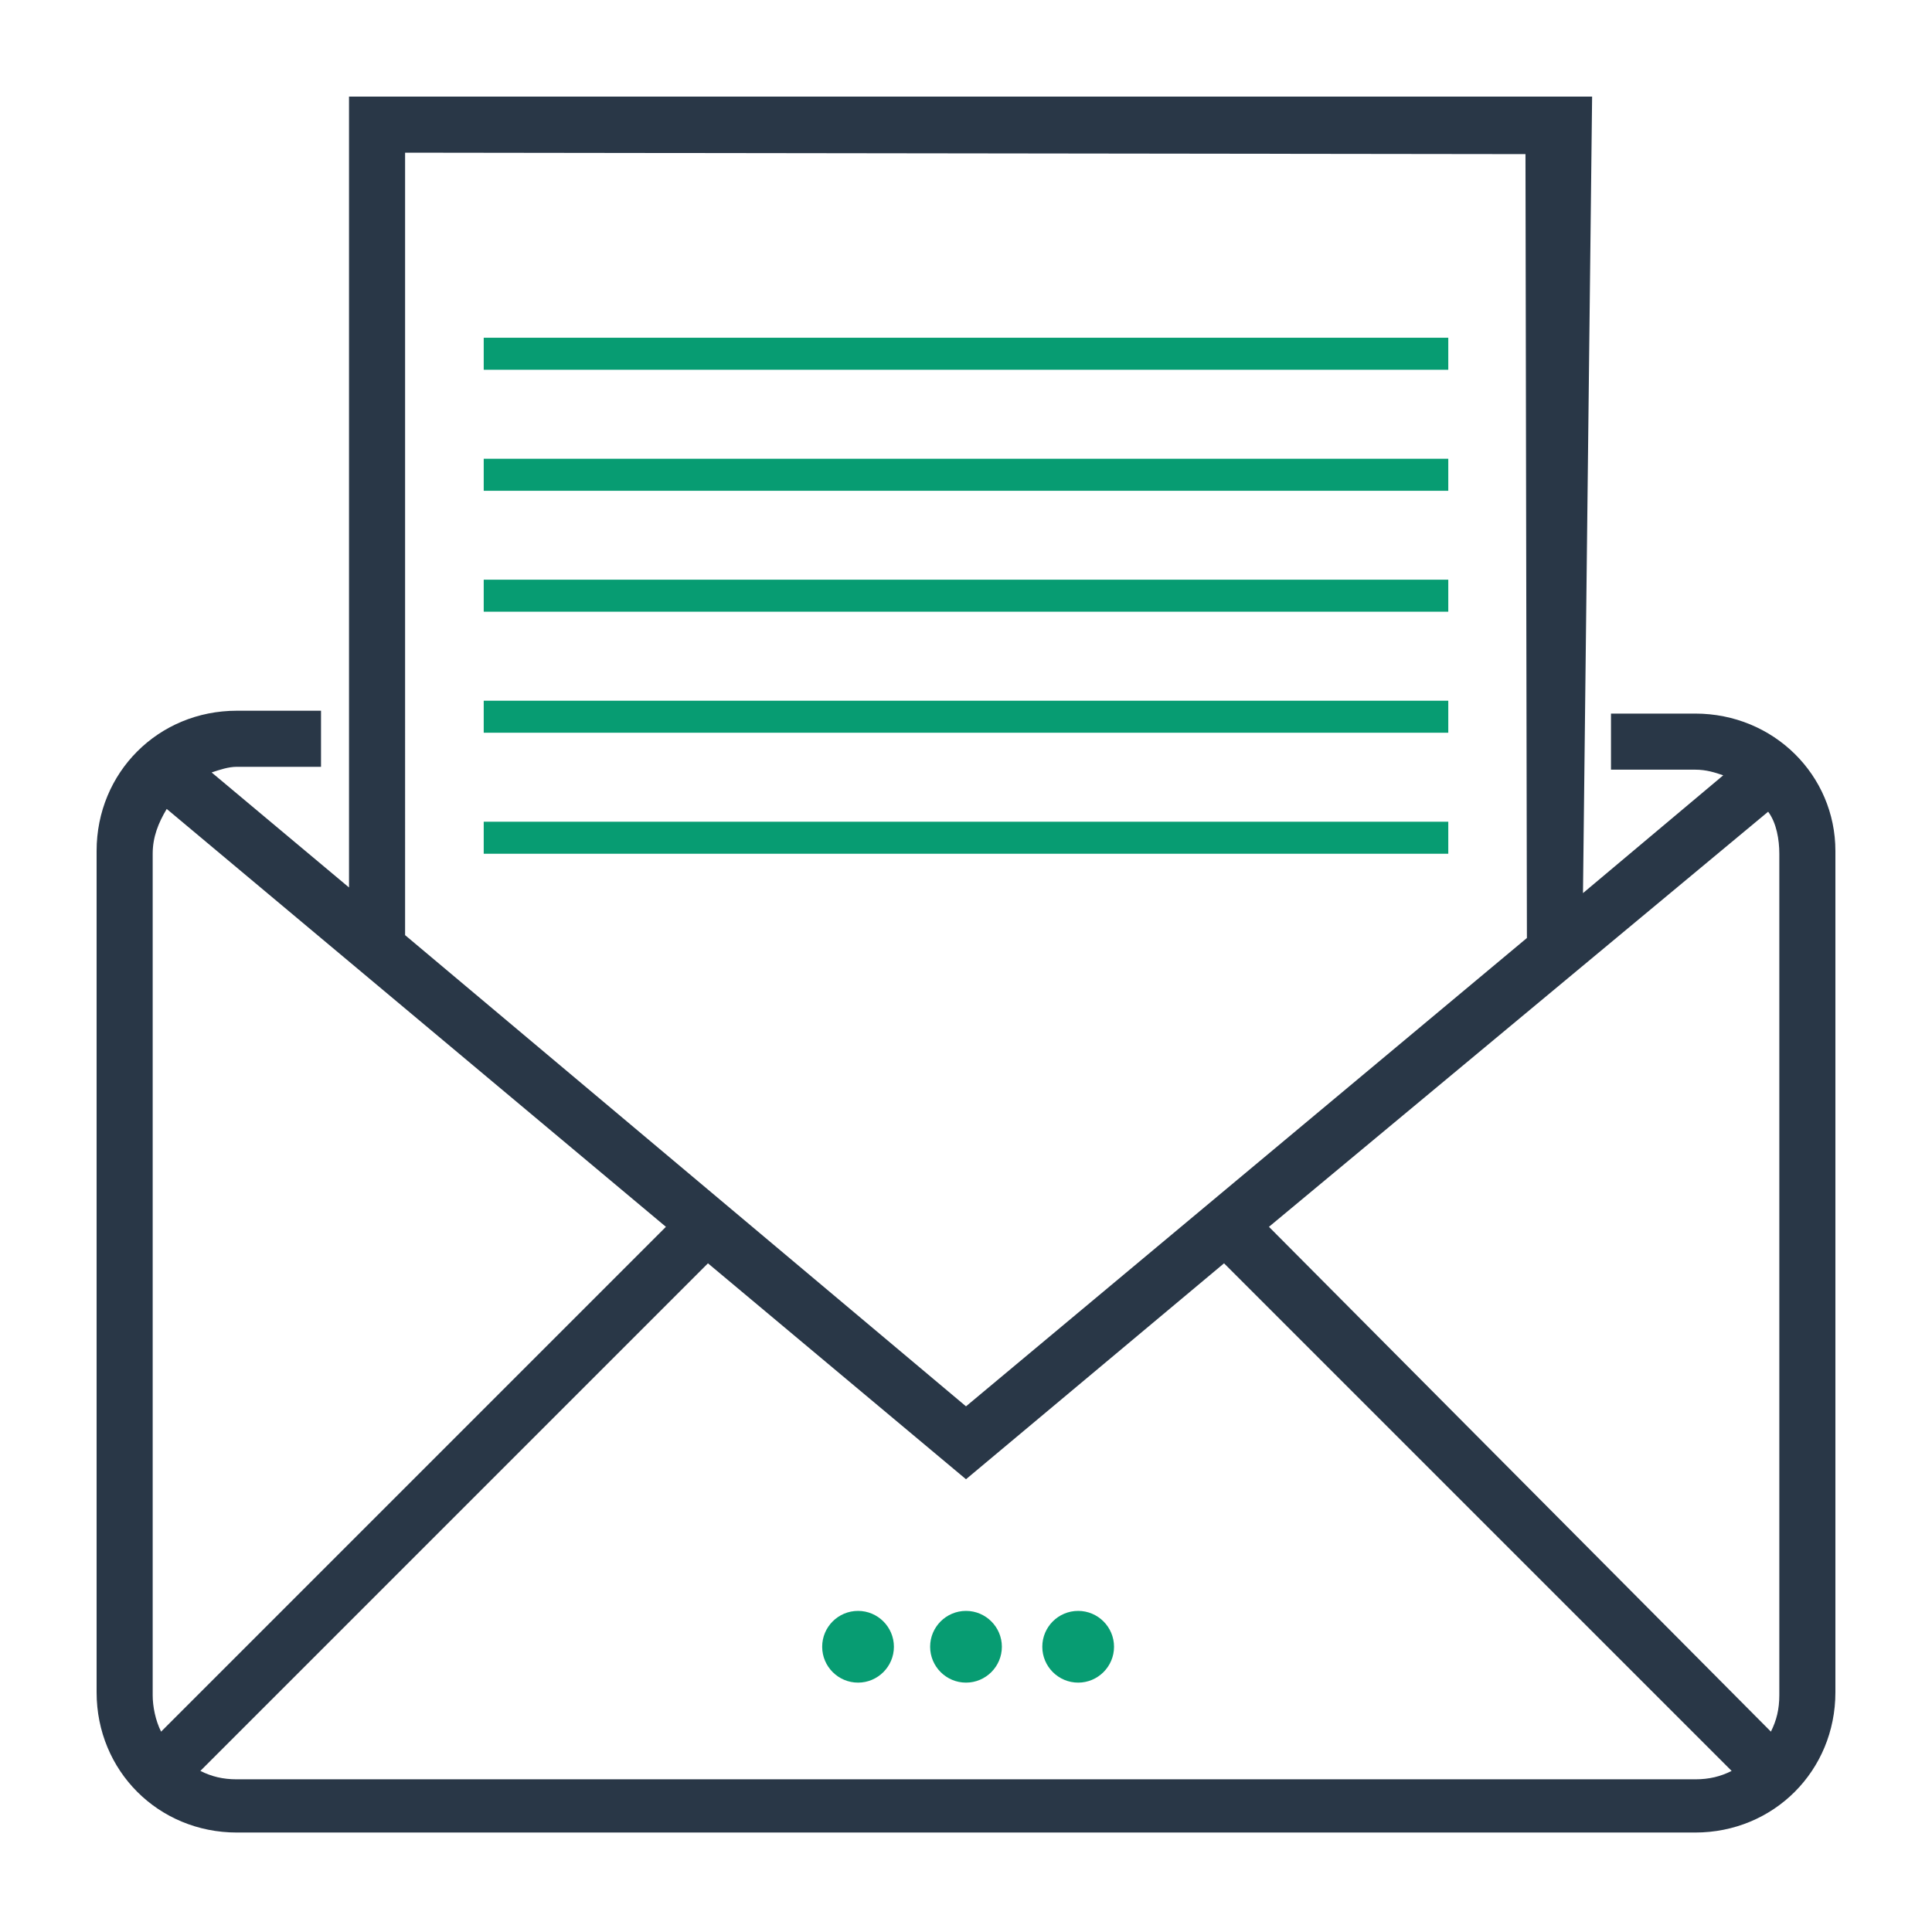 <?xml version="1.0" encoding="UTF-8"?><svg xmlns="http://www.w3.org/2000/svg" viewBox="0 0 216 216"><defs><style>.cls-1{fill:none;}.cls-2{fill:#079c72;}.cls-3{fill:#4dbd90;}.cls-4{fill:#293747;}</style></defs><g id="Layer_1"><path class="cls-3" d="M108,187.26c-1.74,0-3.15-1.41-3.15-3.15s1.41-3.15,3.15-3.15,3.15,1.41,3.15,3.15-1.41,3.15-3.15,3.15Z"/><path class="cls-2" d="M108,180.1c-2.22,0-4.01,1.8-4.01,4.01s1.8,4.01,4.01,4.01,4.01-1.8,4.01-4.01-1.8-4.01-4.01-4.01Z"/><path class="cls-1" d="M98.71,152.67c-.81,0-1.47.66-1.47,1.47h0c0-.82.66-1.47,1.47-1.47Z"/><path class="cls-1" d="M117.3,152.67c.81,0,1.46.66,1.46,1.48h0c0-.82-.65-1.48-1.46-1.48Z"/><path class="cls-4" d="M189.52,79.78h-9.41v6.27h9.41c1.25,0,2.19.31,3.14.63l-15.68,13.17,1.02-89.05H39.02v88.42l-15.36-12.86c.94-.31,1.88-.63,2.82-.63h9.41v-6.27h-9.41c-8.78,0-15.68,6.9-15.68,15.68v94.06c0,8.78,6.9,15.68,15.68,15.68h163.04c8.78,0,15.68-6.9,15.68-15.68v-94.06c0-8.47-6.9-15.36-15.68-15.36ZM45.29,17.07l125.26.16.16,87.64-62.71,52.36-62.71-52.68V17.07ZM17.07,189.52v-94.06c0-1.88.63-3.45,1.57-5.02l55.81,46.72-56.44,56.44c-.63-1.25-.94-2.82-.94-4.08ZM189.52,198.93H26.48c-1.57,0-2.82-.31-4.08-.94l56.75-56.75,28.85,24.14,28.85-24.14,56.75,56.75c-1.25.63-2.51.94-4.08.94ZM198.93,189.52c0,1.57-.31,2.82-.94,4.08l-56.12-56.44,55.81-46.41c.94,1.25,1.25,3.14,1.25,4.7v94.06Z"/><path class="cls-3" d="M120.54,187.26c-1.74,0-3.15-1.41-3.15-3.15s1.41-3.15,3.15-3.15,3.15,1.41,3.15,3.15-1.41,3.15-3.15,3.15Z"/><path class="cls-2" d="M120.54,180.1c-2.22,0-4.01,1.8-4.01,4.01s1.8,4.01,4.01,4.01,4.01-1.8,4.01-4.01-1.8-4.01-4.01-4.01Z"/><path class="cls-3" d="M95.93,187.26c-1.74,0-3.15-1.41-3.15-3.15s1.41-3.15,3.15-3.15,3.15,1.41,3.15,3.15-1.41,3.15-3.15,3.15Z"/><path class="cls-2" d="M95.93,180.1c-2.22,0-4.01,1.8-4.01,4.01s1.8,4.01,4.01,4.01,4.01-1.8,4.01-4.01-1.8-4.01-4.01-4.01Z"/></g><g id="Layer_2"><rect class="cls-2" x="54.08" y="91.87" width="107.84" height="3.58"/><rect class="cls-2" x="54.08" y="78.34" width="107.84" height="3.58"/><rect class="cls-2" x="54.08" y="64.81" width="107.84" height="3.58"/><rect class="cls-2" x="54.08" y="51.29" width="107.84" height="3.58"/><rect class="cls-2" x="54.08" y="37.76" width="107.84" height="3.58"/></g></svg>